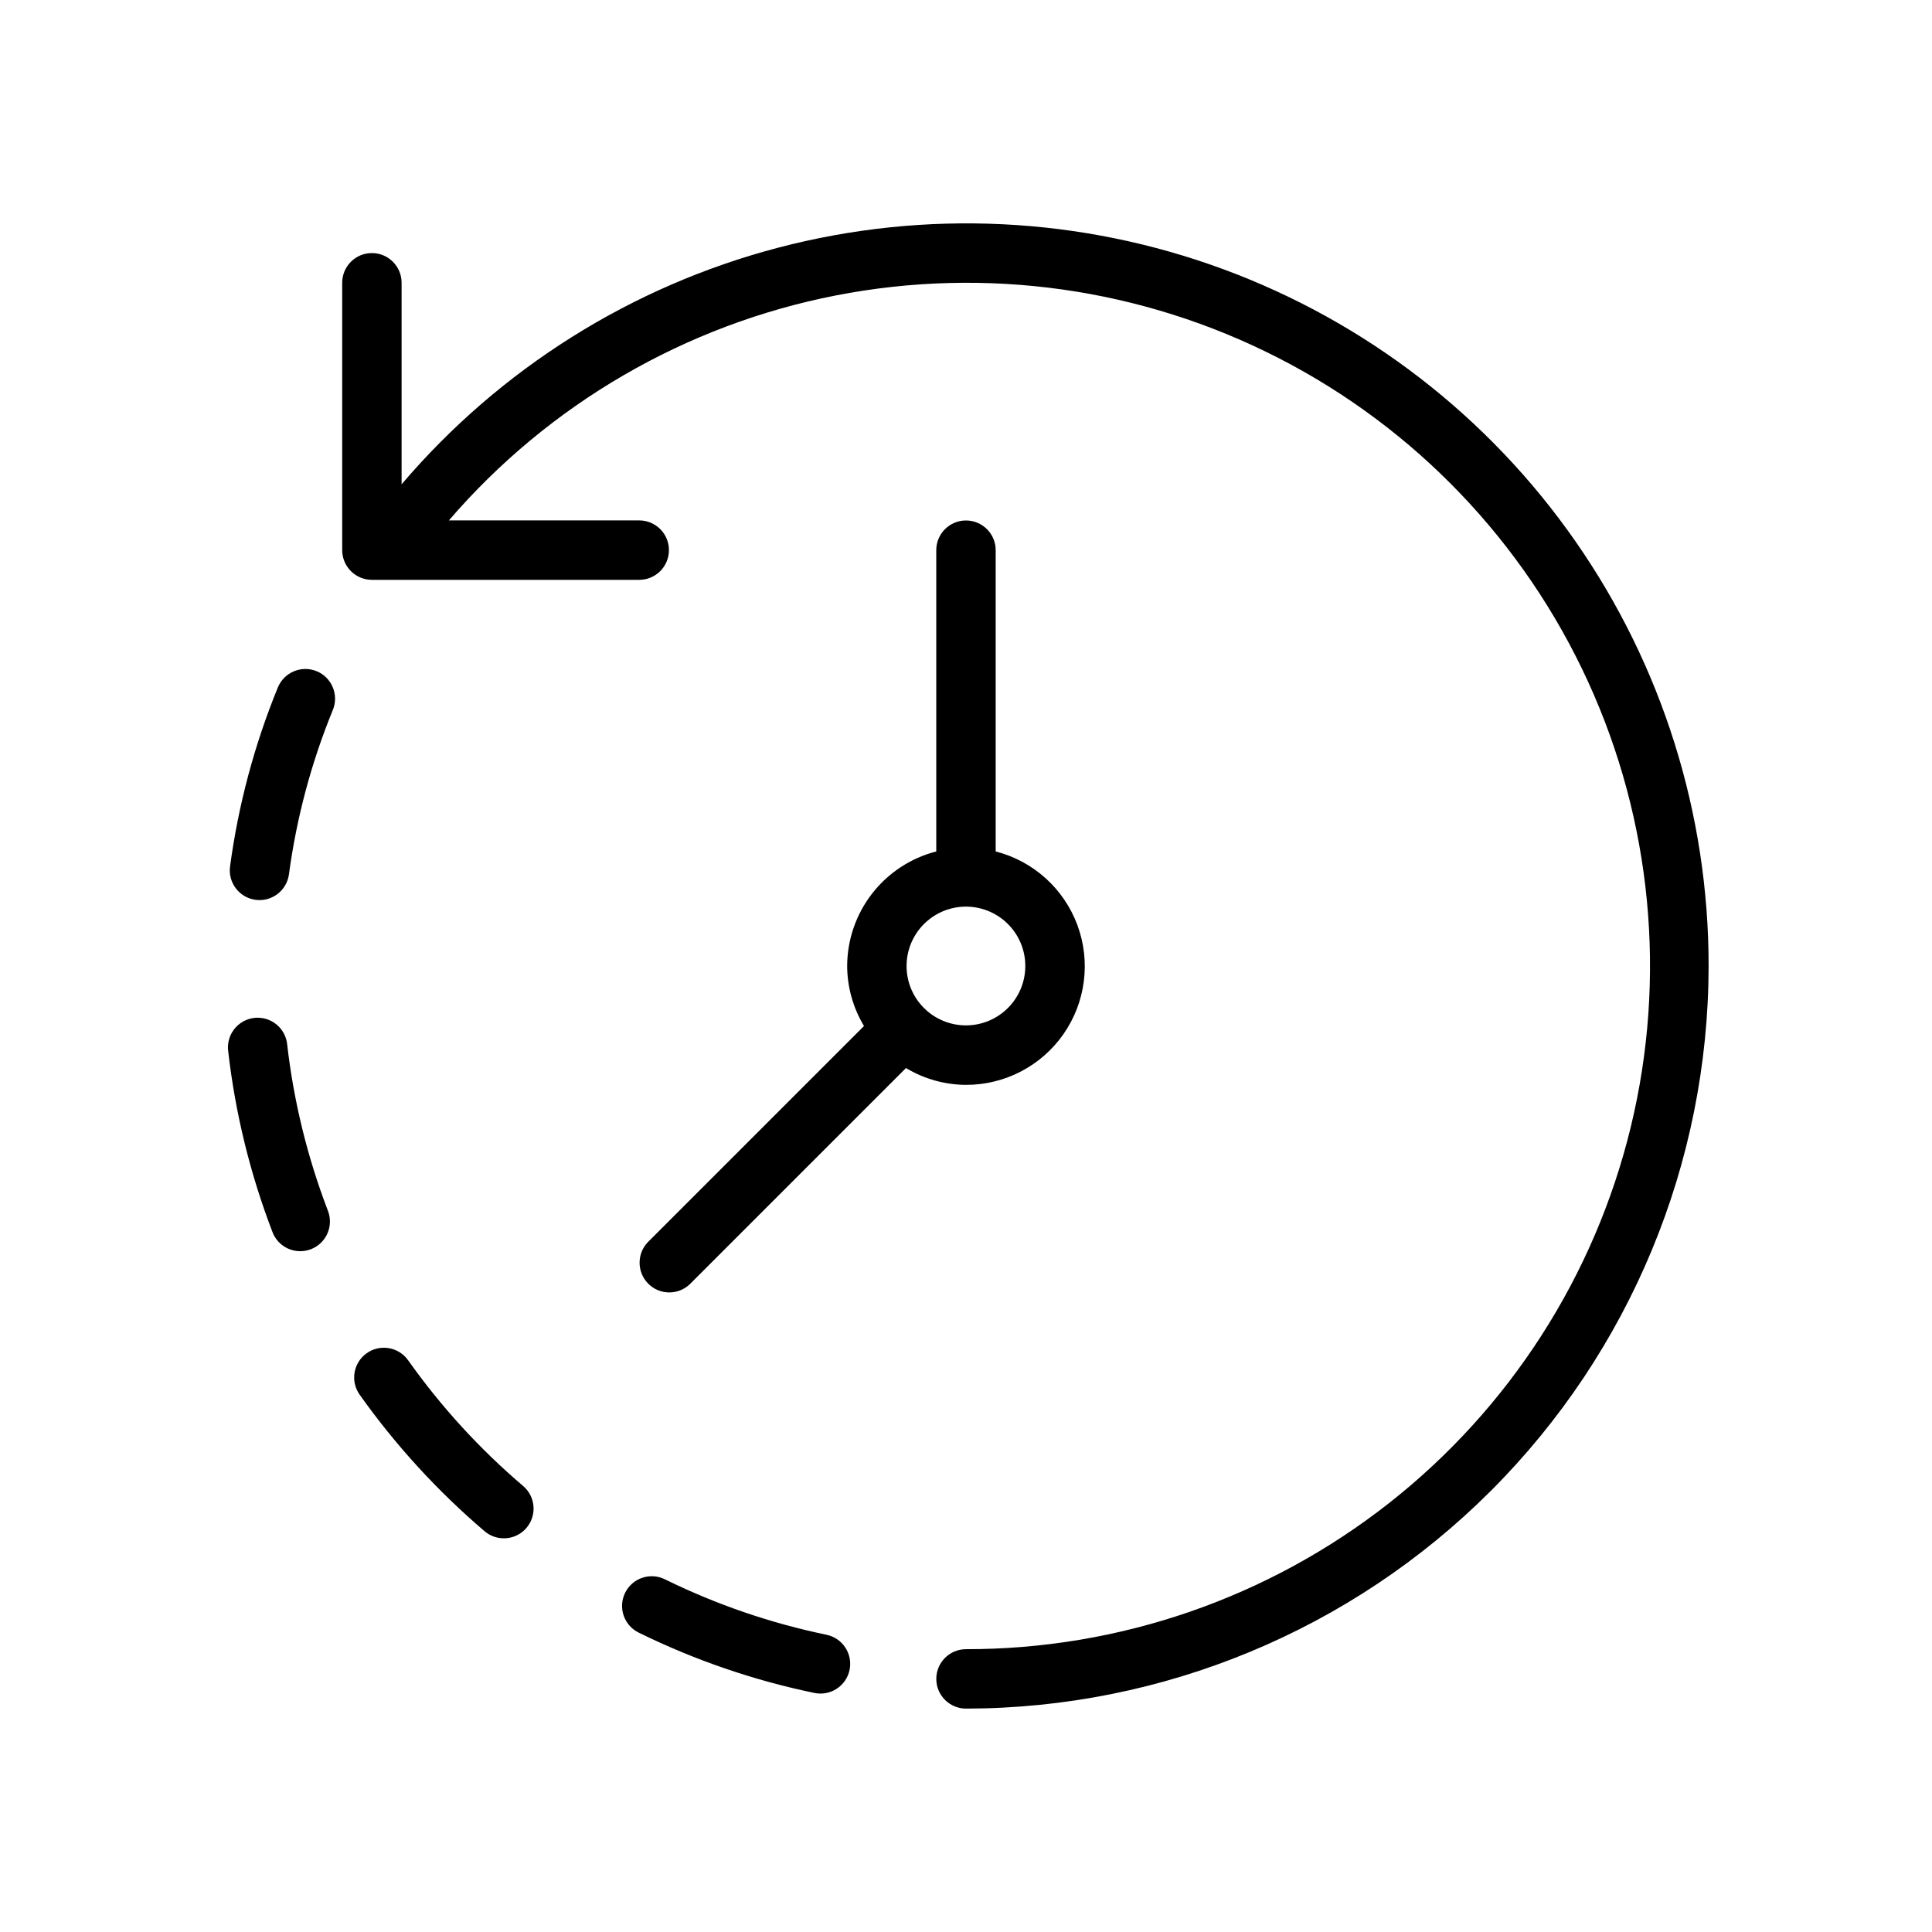 <?xml version="1.0" encoding="UTF-8"?>
<!-- Uploaded to: ICON Repo, www.svgrepo.com, Generator: ICON Repo Mixer Tools -->
<svg fill="#000000" width="800px" height="800px" version="1.1" viewBox="144 144 512 512" xmlns="http://www.w3.org/2000/svg">
 <path d="m596.8 400c-0.059 52.176-20.812 102.2-57.707 139.09s-86.918 57.648-139.09 57.707c-4.348 0-7.875-3.527-7.875-7.875 0-4.348 3.527-7.871 7.875-7.871 40.641 0.047 80.121-13.582 112.08-38.691 31.957-25.113 54.535-60.246 64.102-99.75 9.566-39.5 5.566-81.074-11.363-118.02-16.93-36.949-45.797-67.133-81.957-85.684-36.164-18.555-77.516-24.398-117.41-16.598-39.887 7.805-75.988 28.801-102.5 59.609h50.449c4.348 0 7.871 3.523 7.871 7.871 0 4.348-3.523 7.875-7.871 7.875h-70.848c-4.348 0-7.871-3.527-7.871-7.875v-70.848c0-4.348 3.523-7.871 7.871-7.871s7.871 3.523 7.871 7.871v53.406c26.094-30.641 60.965-52.539 99.898-62.734 38.934-10.195 80.059-8.199 117.82 5.719 37.766 13.918 70.352 39.086 93.355 72.109 23.008 33.023 35.324 72.309 35.297 112.56zm-344.64 104.49c-2.512-3.551-7.43-4.391-10.98-1.875-3.547 2.512-4.387 7.43-1.875 10.98 9.5 13.387 20.625 25.547 33.117 36.199 3.312 2.816 8.285 2.418 11.102-0.891 2.82-3.312 2.422-8.285-0.891-11.102-11.504-9.793-21.738-20.984-30.473-33.312zm-24.254-182.62c-4.023-1.637-8.613 0.289-10.27 4.305-6.219 15.207-10.477 31.148-12.668 47.434-0.582 4.309 2.441 8.273 6.75 8.855s8.273-2.441 8.855-6.75c2.008-14.961 5.918-29.605 11.637-43.574 1.645-4.023-0.285-8.621-4.305-10.27zm135.13 255.36c-14.781-3.062-29.117-7.977-42.672-14.621-1.883-0.98-4.078-1.16-6.094-0.5-2.016 0.66-3.68 2.109-4.613 4.012-0.934 1.906-1.062 4.106-0.352 6.102 0.711 2 2.195 3.629 4.121 4.516 14.746 7.234 30.34 12.582 46.422 15.914 4.258 0.879 8.422-1.859 9.301-6.121 0.879-4.258-1.859-8.422-6.117-9.301zm-142.92-156.36c-0.188-2.113-1.223-4.059-2.871-5.398-1.645-1.34-3.758-1.957-5.867-1.715-2.106 0.242-4.027 1.324-5.324 3.004-1.301 1.676-1.867 3.805-1.57 5.906 1.871 16.316 5.789 32.332 11.66 47.672 0.707 2 2.195 3.633 4.121 4.523 1.926 0.887 4.133 0.961 6.113 0.203 1.984-0.758 3.574-2.285 4.414-4.234 0.844-1.949 0.859-4.156 0.051-6.121-5.394-14.105-9-28.836-10.727-43.84zm95.59 52.297 57.258-57.258h0.004c-2.891-4.801-4.434-10.293-4.461-15.895 0.02-6.965 2.348-13.723 6.621-19.219 4.273-5.496 10.25-9.418 16.992-11.152v-79.84c0-4.348 3.527-7.871 7.875-7.871s7.871 3.523 7.871 7.871v79.84c9.977 2.559 18.062 9.844 21.648 19.5 3.586 9.652 2.211 20.453-3.68 28.902-5.887 8.449-15.543 13.477-25.84 13.457-5.606-0.031-11.098-1.574-15.898-4.461l-57.258 57.258c-3.09 2.981-8 2.941-11.035-0.098-3.035-3.035-3.078-7.945-0.098-11.035zm68.543-73.152c0 4.168 1.656 8.168 4.609 11.113l0.012 0.008 0.008 0.012c3.465 3.453 8.336 5.098 13.184 4.453 4.848-0.645 9.121-3.508 11.559-7.75 2.441-4.238 2.769-9.371 0.895-13.887-1.879-4.516-5.746-7.902-10.473-9.164-4.727-1.262-9.77-0.254-13.645 2.727-3.879 2.981-6.152 7.598-6.148 12.488z"/>
</svg>